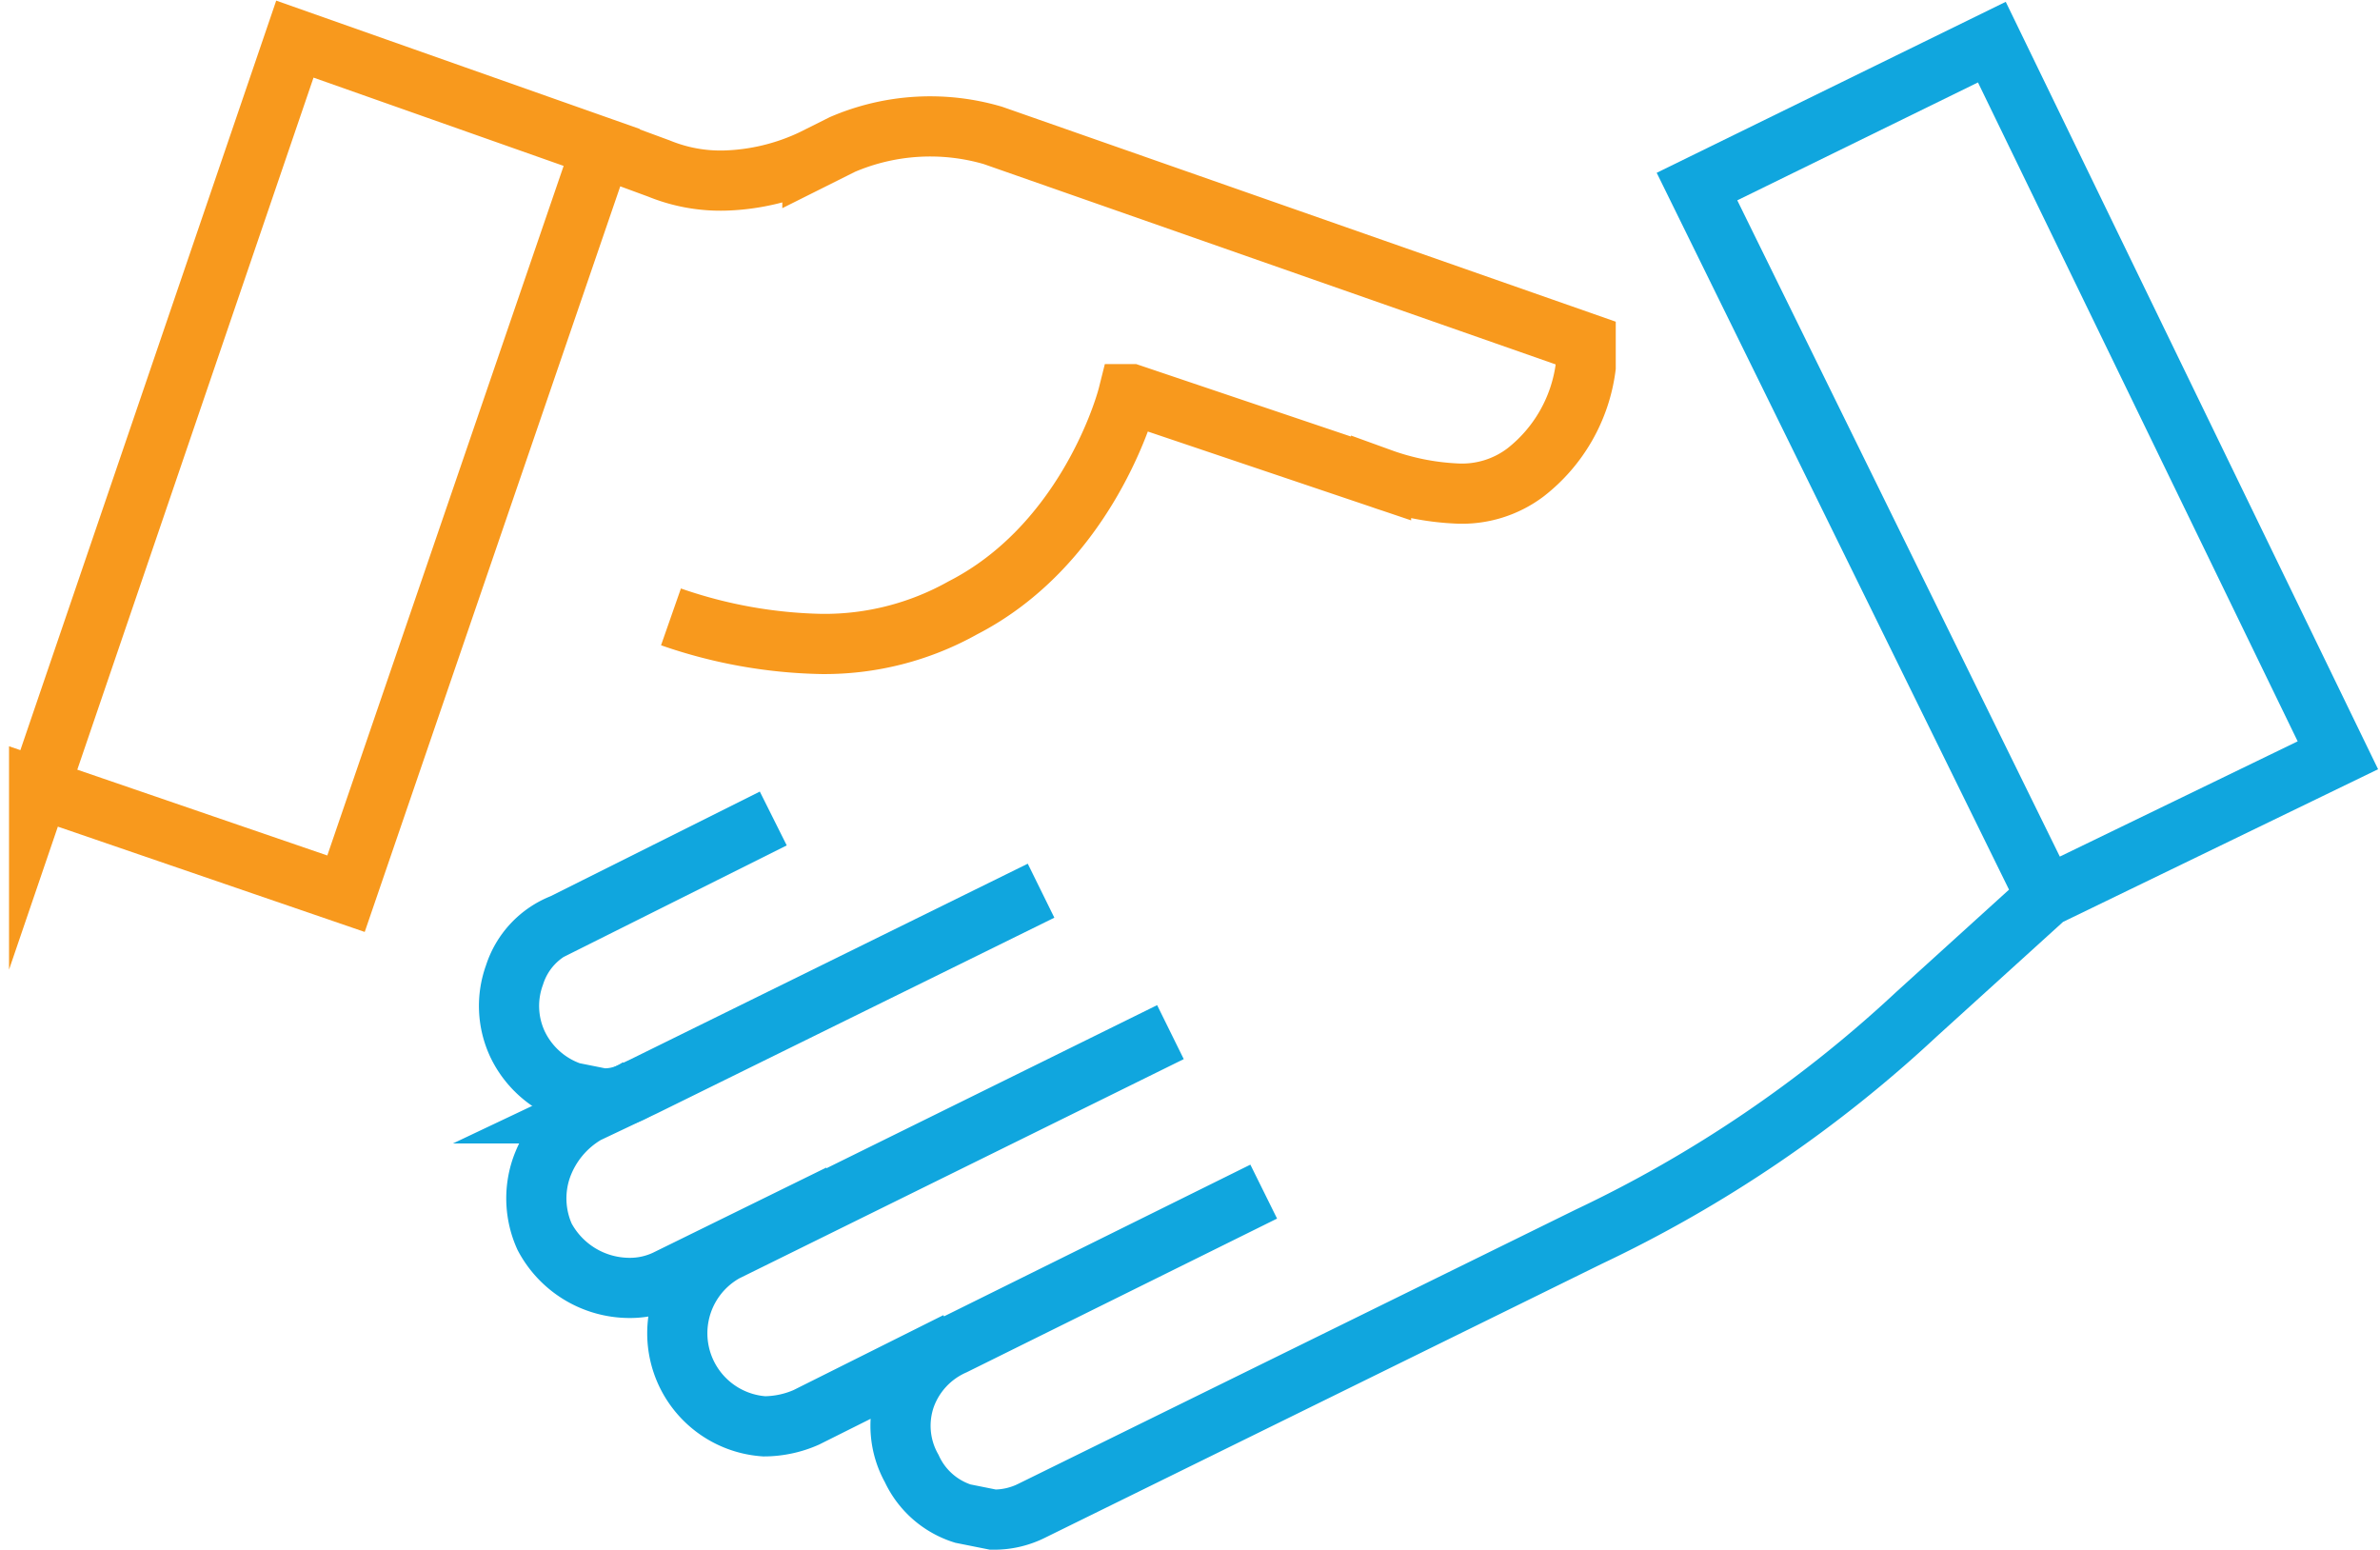 <svg xmlns="http://www.w3.org/2000/svg" width="79.1" height="51.5" viewBox="0 0 79.1 51.5"><title>service</title><g fill="none" stroke-miterlimit="10" stroke-width="2"><path stroke="#10a6de" d="M56.4 6.2l9.8-4.8 11.5 23.7-9.7 4.7L56.4 6.2zM42 39.6l-10.3 5.1a3 3 0 0 0-1.6 1.7 2.9 2.9 0 0 0 .2 2.4 2.8 2.8 0 0 0 1.7 1.5l1 .2a2.8 2.8 0 0 0 1.3-.3l18.5-9.1a42.8 42.8 0 0 0 10.9-7.4l4.3-3.9M38.9 34.3l-14.8 7.3a3.1 3.1 0 0 0 1.3 5.8 3.5 3.5 0 0 0 1.4-.3l5-2.5M34.6 29.6l-13.2 6.5-1.9.9a3.4 3.4 0 0 0-1.5 1.8 3.1 3.1 0 0 0 .1 2.3 3.2 3.2 0 0 0 2.8 1.7 2.8 2.8 0 0 0 1.3-.3l5.7-2.8"/><path d="M25.7 27.2l-7 3.5a2.7 2.7 0 0 0-1.6 1.7 3 3 0 0 0 .1 2.3 3.1 3.1 0 0 0 1.8 1.6l1 .2a2 2 0 0 0 1.3-.4" stroke="#10a6de"/><path stroke="#f8991d" d="M1.3 26.2L9.8 1.3 20 4.9l-8.5 24.8-10.2-3.5zM22.3 20.5a16.1 16.1 0 0 0 5 .9 9.4 9.4 0 0 0 4.7-1.2c3.9-2 5.3-6.3 5.5-7.1h.1l8.3 2.8a8.5 8.5 0 0 0 2.5.5 3.5 3.5 0 0 0 2.3-.7 5.3 5.3 0 0 0 2-3.5v-.8L33 4.5a7.4 7.4 0 0 0-5 .3l-1 .5a7.3 7.3 0 0 1-2.9.7 5.4 5.4 0 0 1-2.2-.4L20 4.9"/></g></svg>
